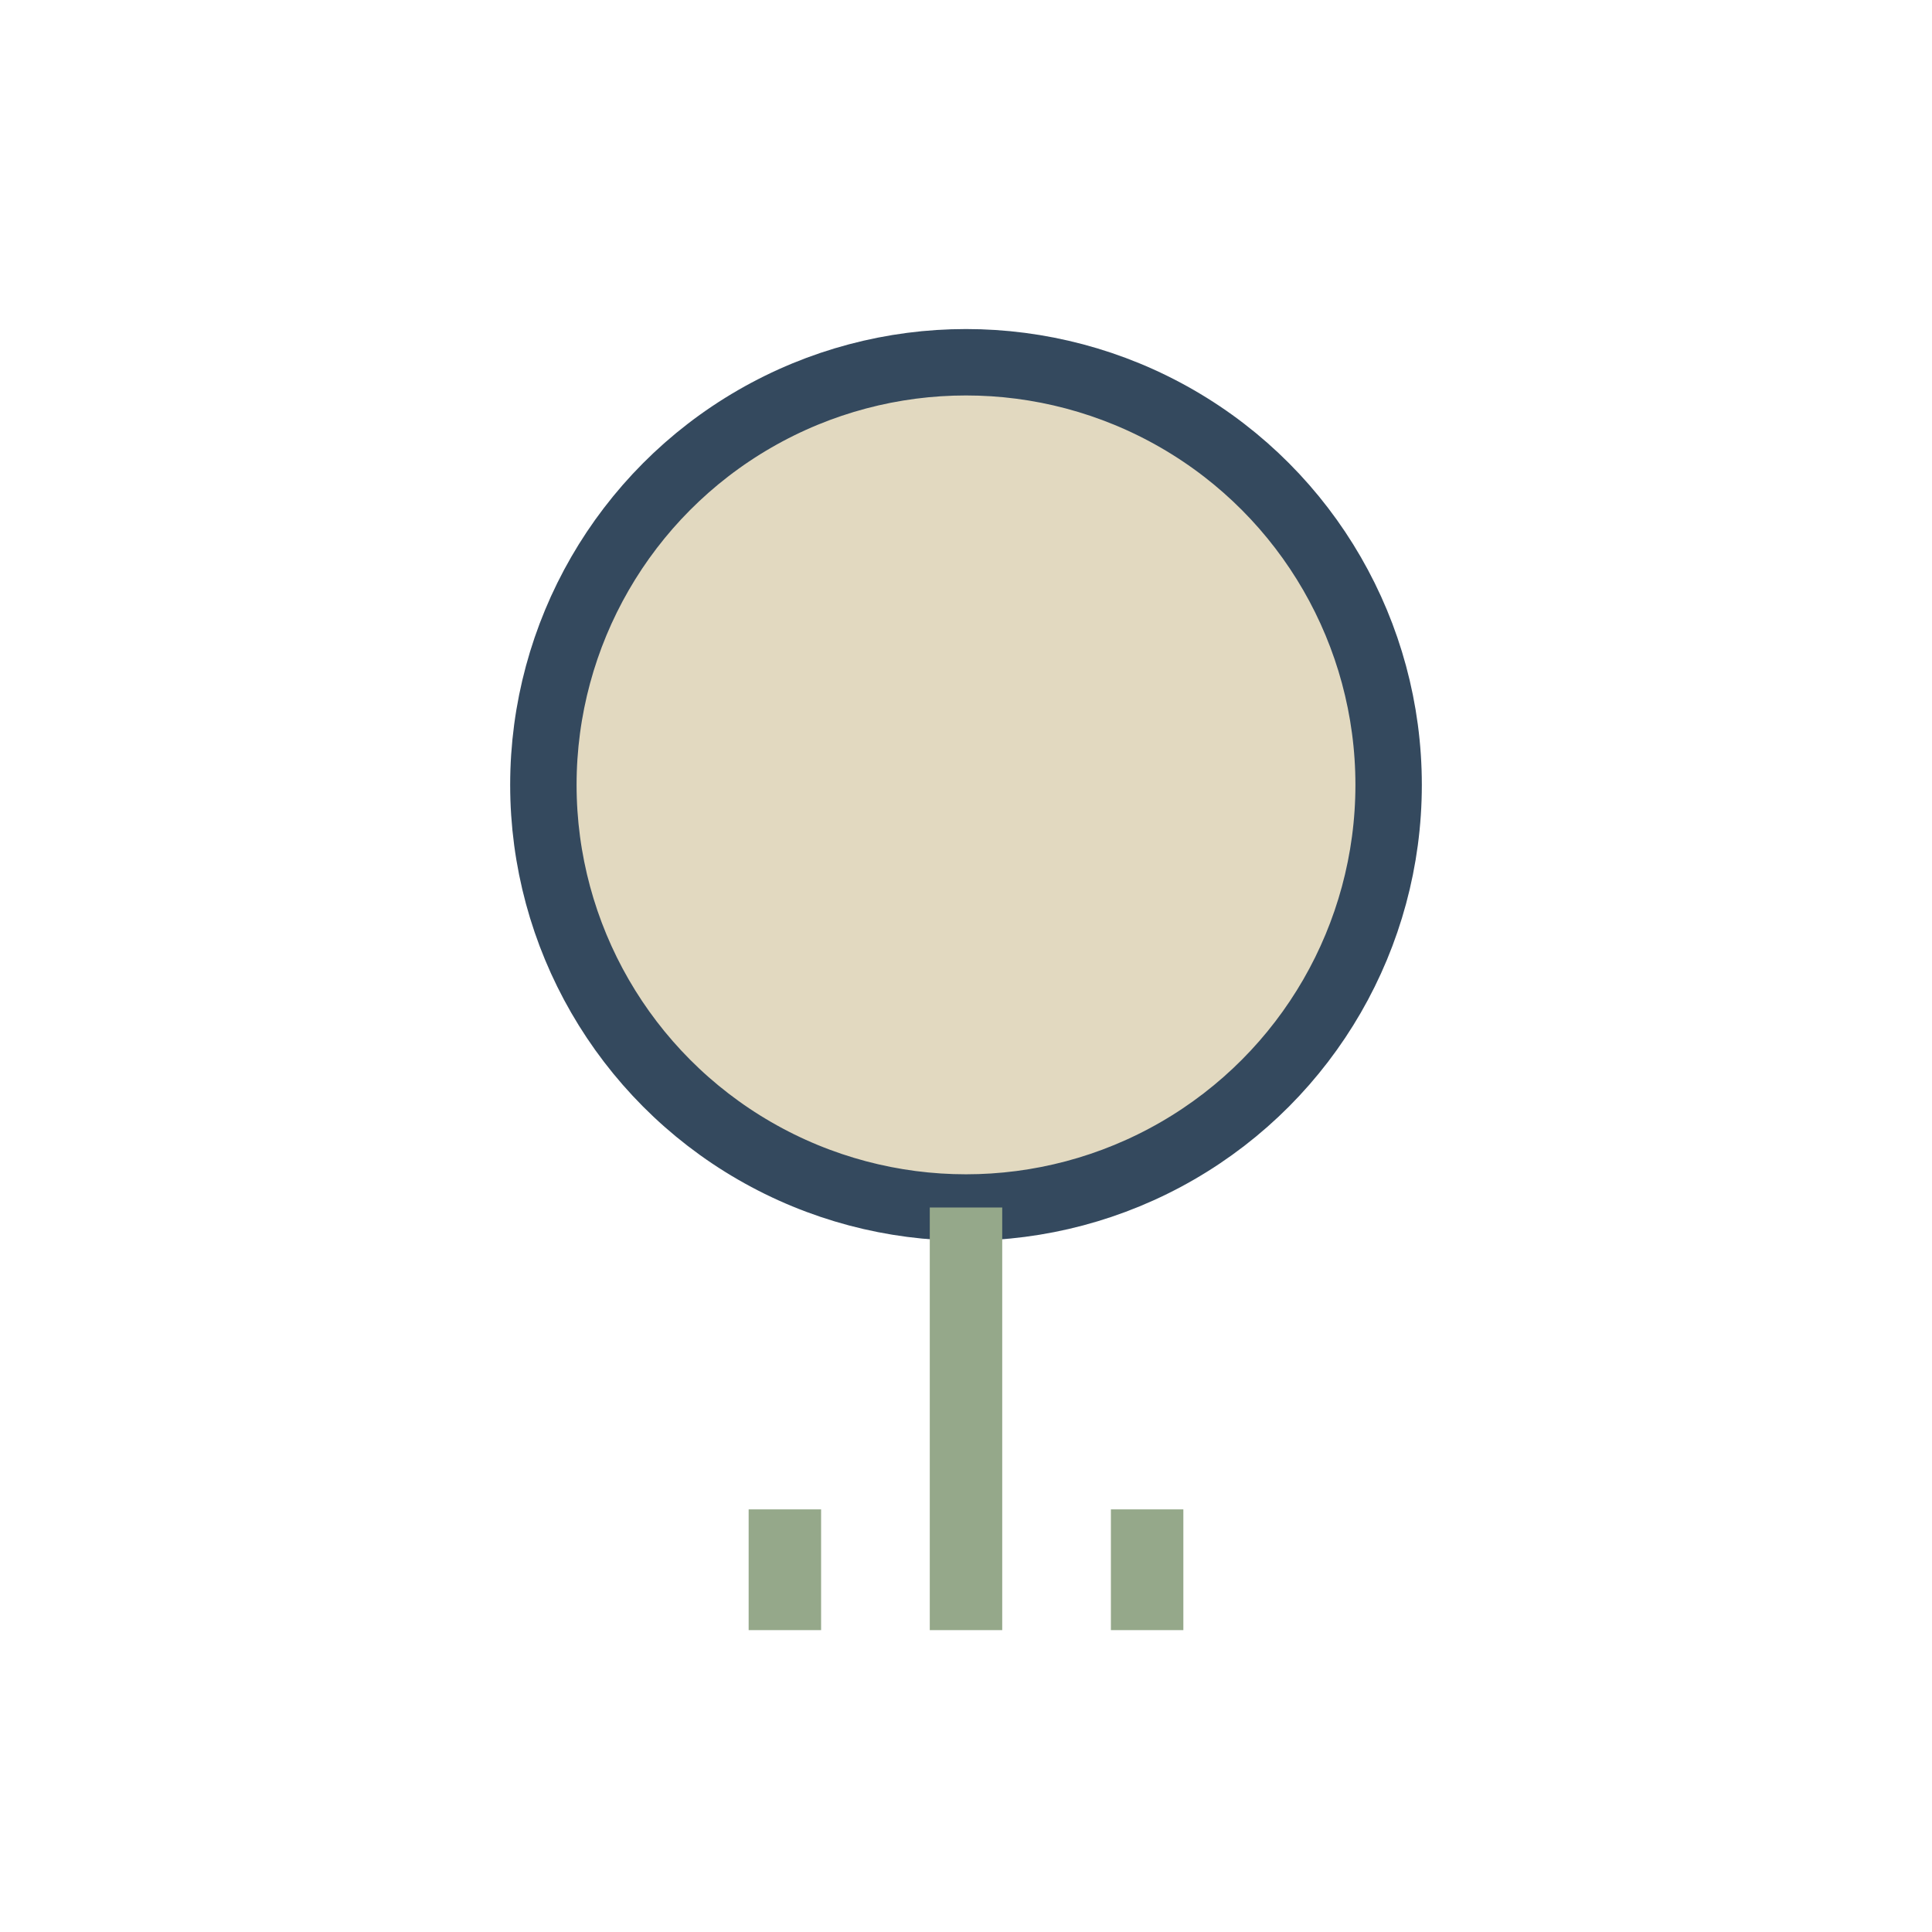 <?xml version="1.0" encoding="UTF-8"?>
<svg xmlns="http://www.w3.org/2000/svg" width="32" height="32" viewBox="0 0 32 32"><circle cx="16" cy="13" r="7" fill="#E2D9C0" stroke="#34495E" stroke-width="1.1"/><path d="M16 20v7M13 25v2M19 25v2" stroke="#95A88A" stroke-width="1.2"/></svg>